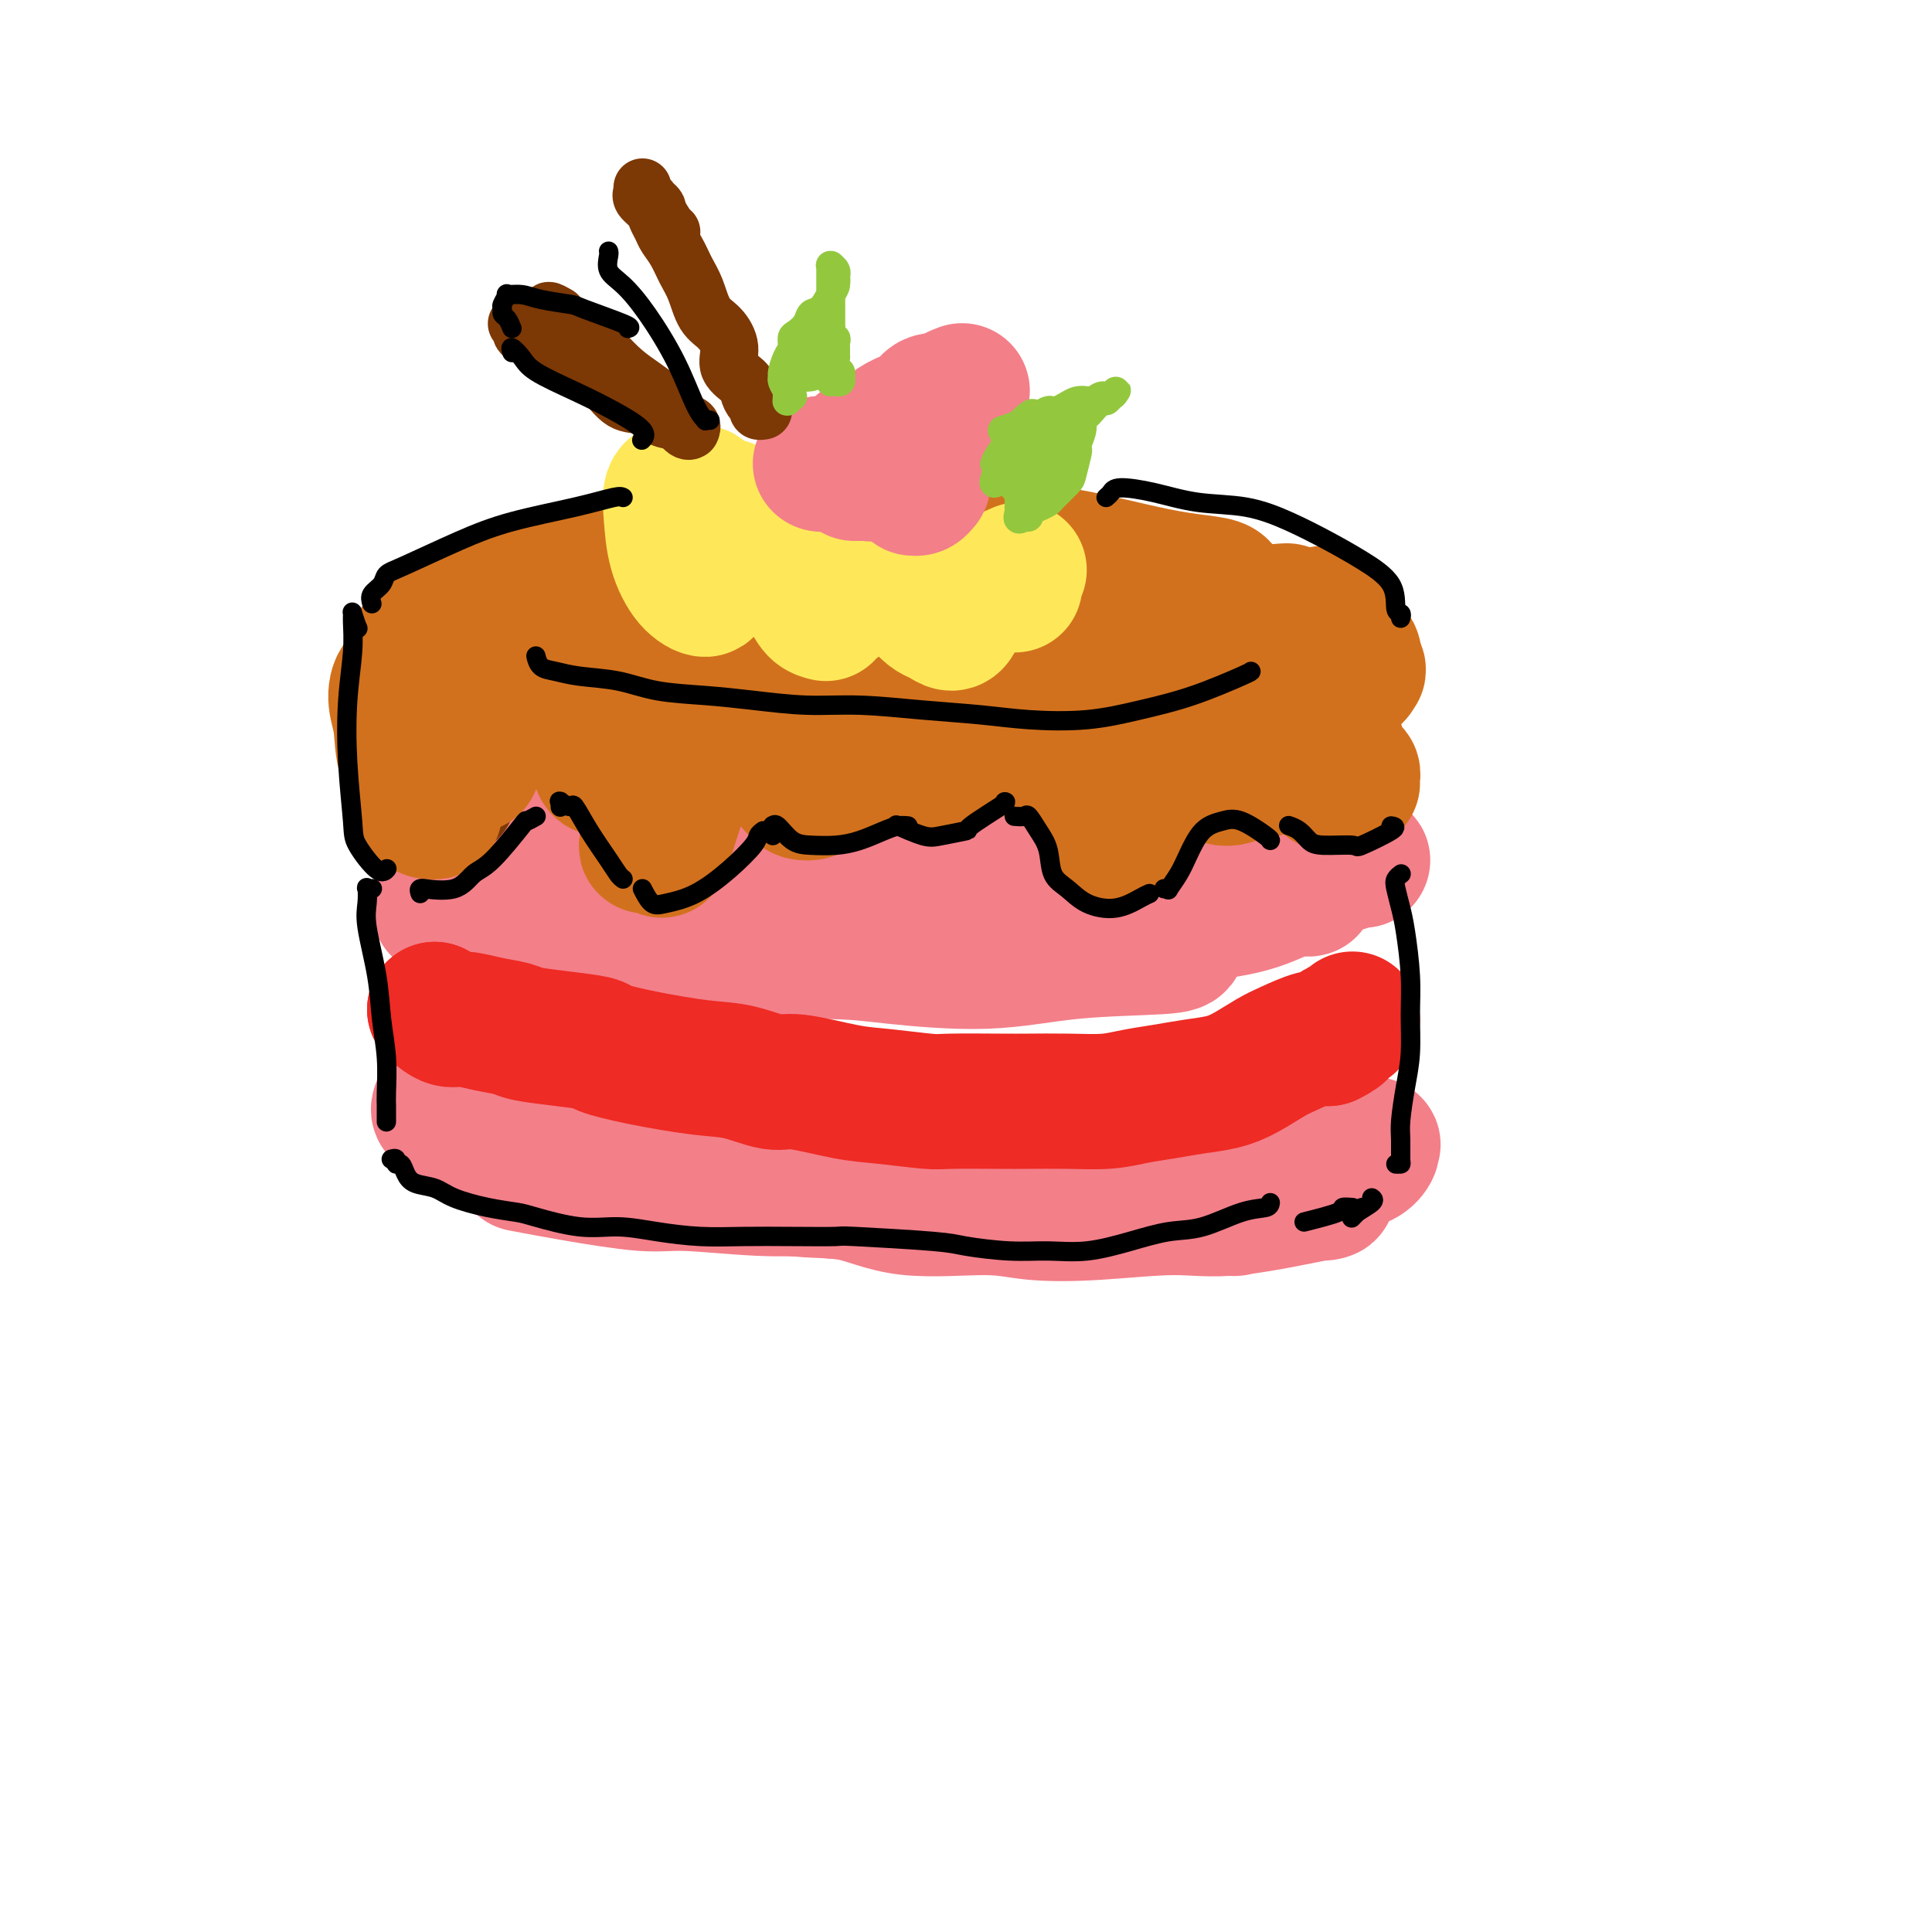 <svg viewBox='0 0 400 400' version='1.1' xmlns='http://www.w3.org/2000/svg' xmlns:xlink='http://www.w3.org/1999/xlink'><g fill='none' stroke='rgb(243,127,137)' stroke-width='28' stroke-linecap='round' stroke-linejoin='round'><path d='M111,180c0.000,0.000 0.100,0.100 0.1,0.1'/><path d='M111,180c1.120,0.207 2.240,0.415 4,1c1.760,0.585 4.160,1.548 8,3c3.840,1.452 9.119,3.394 15,5c5.881,1.606 12.363,2.875 19,4c6.637,1.125 13.428,2.106 20,3c6.572,0.894 12.923,1.702 18,2c5.077,0.298 8.879,0.085 11,0c2.121,-0.085 2.560,-0.043 3,0'/><path d='M105,169c0.403,-0.087 0.807,-0.175 1,0c0.193,0.175 0.176,0.611 1,1c0.824,0.389 2.490,0.730 4,1c1.510,0.270 2.863,0.470 5,1c2.137,0.530 5.057,1.390 8,2c2.943,0.610 5.910,0.969 9,1c3.090,0.031 6.305,-0.265 10,0c3.695,0.265 7.871,1.090 13,2c5.129,0.910 11.212,1.905 17,3c5.788,1.095 11.282,2.290 17,3c5.718,0.710 11.661,0.936 17,1c5.339,0.064 10.074,-0.035 15,0c4.926,0.035 10.042,0.205 15,0c4.958,-0.205 9.758,-0.786 13,-1c3.242,-0.214 4.926,-0.061 6,0c1.074,0.061 1.537,0.031 2,0'/><path d='M120,176c2.256,1.301 4.511,2.601 7,4c2.489,1.399 5.211,2.895 8,4c2.789,1.105 5.643,1.818 11,3c5.357,1.182 13.216,2.833 18,4c4.784,1.167 6.493,1.851 11,2c4.507,0.149 11.813,-0.238 16,0c4.187,0.238 5.257,1.101 12,1c6.743,-0.101 19.161,-1.166 26,-2c6.839,-0.834 8.101,-1.438 12,-2c3.899,-0.562 10.437,-1.081 15,-2c4.563,-0.919 7.151,-2.236 9,-3c1.849,-0.764 2.959,-0.975 4,-1c1.041,-0.025 2.012,0.136 2,0c-0.012,-0.136 -1.006,-0.568 -2,-1'/><path d='M97,189c0.166,-0.032 0.332,-0.065 0,0c-0.332,0.065 -1.161,0.227 -2,0c-0.839,-0.227 -1.689,-0.844 -2,-1c-0.311,-0.156 -0.083,0.150 0,0c0.083,-0.150 0.019,-0.754 0,-1c-0.019,-0.246 0.005,-0.134 0,0c-0.005,0.134 -0.040,0.289 0,0c0.040,-0.289 0.153,-1.021 0,-1c-0.153,0.021 -0.574,0.794 -1,1c-0.426,0.206 -0.858,-0.156 -1,0c-0.142,0.156 0.008,0.830 0,1c-0.008,0.170 -0.172,-0.163 0,0c0.172,0.163 0.681,0.822 1,1c0.319,0.178 0.450,-0.125 1,0c0.550,0.125 1.520,0.677 2,1c0.480,0.323 0.470,0.415 2,1c1.530,0.585 4.599,1.662 7,2c2.401,0.338 4.135,-0.063 7,0c2.865,0.063 6.861,0.591 10,1c3.139,0.409 5.420,0.700 9,1c3.580,0.300 8.460,0.608 12,1c3.540,0.392 5.741,0.869 11,1c5.259,0.131 13.577,-0.083 19,0c5.423,0.083 7.950,0.464 13,1c5.050,0.536 12.622,1.226 19,1c6.378,-0.226 11.563,-1.369 18,-2c6.437,-0.631 14.125,-0.752 18,-1c3.875,-0.248 3.938,-0.624 4,-1'/><path d='M91,229c-0.179,0.422 -0.359,0.845 0,1c0.359,0.155 1.255,0.044 2,0c0.745,-0.044 1.339,-0.019 2,0c0.661,0.019 1.390,0.033 3,0c1.610,-0.033 4.101,-0.114 6,0c1.899,0.114 3.207,0.422 5,1c1.793,0.578 4.072,1.427 7,2c2.928,0.573 6.506,0.871 10,2c3.494,1.129 6.904,3.089 11,4c4.096,0.911 8.878,0.772 14,2c5.122,1.228 10.585,3.821 17,5c6.415,1.179 13.784,0.942 17,1c3.216,0.058 2.281,0.409 9,0c6.719,-0.409 21.093,-1.579 30,-3c8.907,-1.421 12.346,-3.092 18,-5c5.654,-1.908 13.522,-4.052 17,-5c3.478,-0.948 2.565,-0.699 3,-1c0.435,-0.301 2.217,-1.150 4,-2'/><path d='M100,235c-0.101,-0.183 -0.203,-0.365 1,0c1.203,0.365 3.710,1.278 6,2c2.290,0.722 4.364,1.252 7,2c2.636,0.748 5.834,1.714 9,2c3.166,0.286 6.300,-0.109 10,0c3.700,0.109 7.968,0.720 11,1c3.032,0.280 4.830,0.228 8,1c3.170,0.772 7.714,2.368 12,3c4.286,0.632 8.315,0.300 12,1c3.685,0.700 7.028,2.432 12,3c4.972,0.568 11.574,-0.027 16,0c4.426,0.027 6.678,0.675 10,1c3.322,0.325 7.716,0.326 13,0c5.284,-0.326 11.457,-0.980 16,-1c4.543,-0.020 7.455,0.592 13,0c5.545,-0.592 13.724,-2.390 17,-3c3.276,-0.610 1.650,-0.031 1,0c-0.650,0.031 -0.325,-0.484 0,-1'/><path d='M108,241c3.236,0.611 6.473,1.221 11,2c4.527,0.779 10.345,1.725 14,2c3.655,0.275 5.147,-0.122 9,0c3.853,0.122 10.067,0.764 15,1c4.933,0.236 8.585,0.067 13,0c4.415,-0.067 9.594,-0.032 13,0c3.406,0.032 5.039,0.059 10,0c4.961,-0.059 13.249,-0.205 19,0c5.751,0.205 8.966,0.761 11,1c2.034,0.239 2.886,0.162 8,0c5.114,-0.162 14.490,-0.410 20,-1c5.510,-0.590 7.155,-1.524 10,-2c2.845,-0.476 6.891,-0.496 10,-1c3.109,-0.504 5.281,-1.494 7,-2c1.719,-0.506 2.987,-0.528 4,-1c1.013,-0.472 1.773,-1.394 2,-2c0.227,-0.606 -0.079,-0.897 0,-1c0.079,-0.103 0.543,-0.020 0,0c-0.543,0.020 -2.092,-0.024 -3,0c-0.908,0.024 -1.175,0.115 -1,0c0.175,-0.115 0.793,-0.437 0,0c-0.793,0.437 -2.996,1.633 -4,2c-1.004,0.367 -0.809,-0.093 -1,0c-0.191,0.093 -0.769,0.741 -1,1c-0.231,0.259 -0.116,0.130 0,0'/><path d='M261,247c-0.641,-0.053 -1.282,-0.105 -2,0c-0.718,0.105 -1.512,0.368 -2,1c-0.488,0.632 -0.670,1.632 -1,2c-0.330,0.368 -0.809,0.105 -1,0c-0.191,-0.105 -0.096,-0.053 0,0'/></g>
<g fill='none' stroke='rgb(238,43,36)' stroke-width='28' stroke-linecap='round' stroke-linejoin='round'><path d='M90,209c0.000,0.000 0.100,0.100 0.1,0.1'/><path d='M90,209c1.043,0.869 2.086,1.738 3,2c0.914,0.262 1.700,-0.085 3,0c1.300,0.085 3.113,0.600 5,1c1.887,0.400 3.849,0.684 5,1c1.151,0.316 1.491,0.665 3,1c1.509,0.335 4.187,0.657 7,1c2.813,0.343 5.761,0.706 7,1c1.239,0.294 0.769,0.518 2,1c1.231,0.482 4.165,1.224 8,2c3.835,0.776 8.572,1.588 12,2c3.428,0.412 5.546,0.425 8,1c2.454,0.575 5.245,1.713 7,2c1.755,0.287 2.473,-0.277 5,0c2.527,0.277 6.864,1.395 10,2c3.136,0.605 5.070,0.698 8,1c2.930,0.302 6.857,0.813 9,1c2.143,0.187 2.501,0.051 5,0c2.499,-0.051 7.139,-0.017 10,0c2.861,0.017 3.944,0.016 6,0c2.056,-0.016 5.087,-0.046 8,0c2.913,0.046 5.710,0.167 8,0c2.290,-0.167 4.075,-0.624 6,-1c1.925,-0.376 3.992,-0.671 6,-1c2.008,-0.329 3.956,-0.693 6,-1c2.044,-0.307 4.182,-0.559 6,-1c1.818,-0.441 3.316,-1.071 5,-2c1.684,-0.929 3.555,-2.156 5,-3c1.445,-0.844 2.466,-1.304 4,-2c1.534,-0.696 3.581,-1.627 5,-2c1.419,-0.373 2.209,-0.186 3,0'/><path d='M275,215c3.750,-1.798 2.125,-1.792 2,-2c-0.125,-0.208 1.250,-0.631 2,-1c0.750,-0.369 0.875,-0.685 1,-1'/></g>
<g fill='none' stroke='rgb(243,127,137)' stroke-width='28' stroke-linecap='round' stroke-linejoin='round'><path d='M98,154c0.000,0.000 0.100,0.100 0.1,0.1'/><path d='M98,154c-0.367,-0.444 -0.733,-0.889 0,0c0.733,0.889 2.567,3.110 4,4c1.433,0.890 2.466,0.448 4,1c1.534,0.552 3.568,2.097 6,3c2.432,0.903 5.261,1.164 8,2c2.739,0.836 5.386,2.249 8,3c2.614,0.751 5.194,0.841 9,1c3.806,0.159 8.838,0.386 13,1c4.162,0.614 7.453,1.616 11,2c3.547,0.384 7.351,0.149 11,0c3.649,-0.149 7.144,-0.213 11,0c3.856,0.213 8.073,0.705 12,1c3.927,0.295 7.563,0.395 12,1c4.437,0.605 9.674,1.716 14,2c4.326,0.284 7.742,-0.260 11,0c3.258,0.260 6.359,1.323 10,2c3.641,0.677 7.821,0.967 11,1c3.179,0.033 5.356,-0.191 8,0c2.644,0.191 5.756,0.797 8,1c2.244,0.203 3.621,0.003 5,0c1.379,-0.003 2.759,0.193 4,0c1.241,-0.193 2.343,-0.773 3,-1c0.657,-0.227 0.869,-0.099 1,0c0.131,0.099 0.180,0.171 0,0c-0.180,-0.171 -0.590,-0.586 -1,-1'/></g>
<g fill='none' stroke='rgb(124,56,5)' stroke-width='28' stroke-linecap='round' stroke-linejoin='round'><path d='M94,140c0.000,0.000 0.100,0.100 0.1,0.1'/><path d='M94,140c-0.082,-0.653 -0.164,-1.307 -1,0c-0.836,1.307 -2.427,4.573 -3,6c-0.573,1.427 -0.129,1.014 0,3c0.129,1.986 -0.057,6.372 0,9c0.057,2.628 0.355,3.498 1,4c0.645,0.502 1.635,0.635 2,1c0.365,0.365 0.104,0.961 0,1c-0.104,0.039 -0.052,-0.481 0,-1'/></g>
<g fill='none' stroke='rgb(210,113,29)' stroke-width='28' stroke-linecap='round' stroke-linejoin='round'><path d='M87,140c0.000,0.000 0.100,0.100 0.1,0.1'/><path d='M87,140c-1.549,0.073 -3.098,0.145 -4,1c-0.902,0.855 -1.156,2.492 -1,4c0.156,1.508 0.724,2.887 1,5c0.276,2.113 0.261,4.959 1,7c0.739,2.041 2.234,3.275 3,5c0.766,1.725 0.805,3.939 1,5c0.195,1.061 0.548,0.968 1,1c0.452,0.032 1.003,0.189 1,0c-0.003,-0.189 -0.561,-0.723 0,-2c0.561,-1.277 2.242,-3.296 3,-5c0.758,-1.704 0.595,-3.094 1,-5c0.405,-1.906 1.378,-4.328 2,-6c0.622,-1.672 0.892,-2.595 1,-4c0.108,-1.405 0.053,-3.290 0,-5c-0.053,-1.710 -0.105,-3.243 0,-4c0.105,-0.757 0.365,-0.739 1,-1c0.635,-0.261 1.645,-0.801 2,0c0.355,0.801 0.057,2.943 0,5c-0.057,2.057 0.128,4.029 0,6c-0.128,1.971 -0.570,3.940 -1,6c-0.430,2.060 -0.847,4.212 -1,5c-0.153,0.788 -0.041,0.212 0,0c0.041,-0.212 0.012,-0.061 0,0c-0.012,0.061 -0.006,0.030 0,0'/><path d='M102,136c0.420,-2.038 0.841,-4.077 2,-5c1.159,-0.923 3.057,-0.731 4,-1c0.943,-0.269 0.932,-1.000 2,-1c1.068,0.000 3.214,0.732 5,2c1.786,1.268 3.212,3.072 4,4c0.788,0.928 0.940,0.979 1,1c0.060,0.021 0.030,0.010 0,0'/><path d='M120,145c0.333,-0.121 0.666,-0.242 1,0c0.334,0.242 0.668,0.848 1,2c0.332,1.152 0.663,2.850 1,5c0.337,2.150 0.682,4.753 1,6c0.318,1.247 0.610,1.139 1,1c0.390,-0.139 0.878,-0.311 1,-1c0.122,-0.689 -0.121,-1.897 0,-3c0.121,-1.103 0.605,-2.102 1,-3c0.395,-0.898 0.701,-1.697 1,-3c0.299,-1.303 0.590,-3.112 1,-4c0.410,-0.888 0.938,-0.857 1,-1c0.062,-0.143 -0.344,-0.462 0,0c0.344,0.462 1.437,1.703 2,3c0.563,1.297 0.596,2.649 1,4c0.404,1.351 1.180,2.702 2,4c0.820,1.298 1.684,2.544 2,3c0.316,0.456 0.085,0.123 0,0c-0.085,-0.123 -0.024,-0.035 0,0c0.024,0.035 0.012,0.018 0,0'/><path d='M143,150c0.487,0.112 0.974,0.224 1,0c0.026,-0.224 -0.410,-0.782 0,-1c0.410,-0.218 1.665,-0.094 2,0c0.335,0.094 -0.250,0.159 0,1c0.250,0.841 1.337,2.457 2,3c0.663,0.543 0.904,0.012 1,0c0.096,-0.012 0.048,0.494 0,1'/><path d='M133,153c-0.012,-0.015 -0.024,-0.030 0,0c0.024,0.030 0.083,0.104 0,0c-0.083,-0.104 -0.310,-0.385 0,0c0.310,0.385 1.156,1.436 2,3c0.844,1.564 1.686,3.640 2,5c0.314,1.360 0.099,2.002 0,3c-0.099,0.998 -0.083,2.351 0,3c0.083,0.649 0.233,0.595 0,1c-0.233,0.405 -0.851,1.271 -1,2c-0.149,0.729 0.170,1.321 0,2c-0.170,0.679 -0.827,1.444 -1,2c-0.173,0.556 0.140,0.903 0,1c-0.140,0.097 -0.732,-0.057 -1,0c-0.268,0.057 -0.212,0.327 0,0c0.212,-0.327 0.579,-1.249 1,-2c0.421,-0.751 0.898,-1.332 1,-2c0.102,-0.668 -0.169,-1.425 0,-2c0.169,-0.575 0.777,-0.968 1,-1c0.223,-0.032 0.060,0.296 0,1c-0.060,0.704 -0.016,1.783 0,3c0.016,1.217 0.003,2.572 0,3c-0.003,0.428 0.002,-0.072 0,0c-0.002,0.072 -0.011,0.718 0,1c0.011,0.282 0.044,0.202 0,0c-0.044,-0.202 -0.163,-0.527 0,-1c0.163,-0.473 0.610,-1.096 1,-2c0.390,-0.904 0.723,-2.090 1,-3c0.277,-0.910 0.497,-1.543 1,-3c0.503,-1.457 1.289,-3.738 2,-5c0.711,-1.262 1.346,-1.503 2,-2c0.654,-0.497 1.327,-1.248 2,-2'/><path d='M146,158c2.202,-2.978 3.209,-1.922 4,-2c0.791,-0.078 1.368,-1.290 2,-2c0.632,-0.710 1.321,-0.917 2,-1c0.679,-0.083 1.348,-0.044 2,0c0.652,0.044 1.288,0.091 2,0c0.712,-0.091 1.501,-0.319 2,0c0.499,0.319 0.708,1.185 1,2c0.292,0.815 0.666,1.580 1,2c0.334,0.420 0.629,0.493 1,1c0.371,0.507 0.819,1.446 1,2c0.181,0.554 0.095,0.724 0,1c-0.095,0.276 -0.198,0.660 0,1c0.198,0.340 0.696,0.638 1,1c0.304,0.362 0.414,0.789 1,1c0.586,0.211 1.649,0.208 2,0c0.351,-0.208 -0.008,-0.620 0,-1c0.008,-0.380 0.384,-0.729 1,-1c0.616,-0.271 1.473,-0.465 2,-1c0.527,-0.535 0.725,-1.411 1,-2c0.275,-0.589 0.626,-0.890 1,-1c0.374,-0.110 0.772,-0.029 1,0c0.228,0.029 0.285,0.006 1,0c0.715,-0.006 2.086,0.005 3,0c0.914,-0.005 1.369,-0.026 2,0c0.631,0.026 1.437,0.100 2,0c0.563,-0.100 0.882,-0.373 1,-1c0.118,-0.627 0.034,-1.608 0,-2c-0.034,-0.392 -0.017,-0.196 0,0'/><path d='M173,158c0.047,0.066 0.095,0.131 0,0c-0.095,-0.131 -0.331,-0.460 0,-1c0.331,-0.540 1.229,-1.293 2,-2c0.771,-0.707 1.413,-1.369 2,-2c0.587,-0.631 1.117,-1.231 2,-2c0.883,-0.769 2.120,-1.708 3,-2c0.880,-0.292 1.404,0.062 2,0c0.596,-0.062 1.264,-0.539 2,0c0.736,0.539 1.541,2.096 2,3c0.459,0.904 0.571,1.157 1,2c0.429,0.843 1.176,2.276 2,3c0.824,0.724 1.726,0.741 2,1c0.274,0.259 -0.080,0.762 0,1c0.080,0.238 0.594,0.211 1,0c0.406,-0.211 0.703,-0.605 1,-1'/><path d='M190,152c0.213,-0.716 0.427,-1.433 1,-2c0.573,-0.567 1.506,-0.986 2,-1c0.494,-0.014 0.551,0.375 1,1c0.449,0.625 1.292,1.486 2,2c0.708,0.514 1.282,0.683 2,1c0.718,0.317 1.582,0.783 2,1c0.418,0.217 0.391,0.185 1,0c0.609,-0.185 1.855,-0.523 3,-1c1.145,-0.477 2.188,-1.095 3,-2c0.812,-0.905 1.393,-2.098 2,-3c0.607,-0.902 1.240,-1.512 2,-2c0.760,-0.488 1.646,-0.854 2,-1c0.354,-0.146 0.177,-0.073 0,0'/><path d='M210,150c0.006,0.013 0.013,0.025 0,0c-0.013,-0.025 -0.045,-0.089 0,0c0.045,0.089 0.167,0.329 0,1c-0.167,0.671 -0.622,1.772 0,2c0.622,0.228 2.320,-0.419 3,0c0.680,0.419 0.340,1.902 1,3c0.660,1.098 2.320,1.811 3,2c0.680,0.189 0.381,-0.145 1,0c0.619,0.145 2.155,0.770 3,1c0.845,0.230 1.000,0.066 1,0c-0.000,-0.066 -0.156,-0.032 0,0c0.156,0.032 0.623,0.064 1,0c0.377,-0.064 0.664,-0.224 1,0c0.336,0.224 0.720,0.832 1,1c0.280,0.168 0.457,-0.105 1,0c0.543,0.105 1.452,0.588 2,1c0.548,0.412 0.735,0.751 1,1c0.265,0.249 0.607,0.406 1,1c0.393,0.594 0.837,1.623 1,2c0.163,0.377 0.044,0.101 0,0c-0.044,-0.101 -0.013,-0.029 0,0c0.013,0.029 0.006,0.014 0,0'/><path d='M227,153c0.016,-0.065 0.032,-0.131 0,0c-0.032,0.131 -0.114,0.457 0,1c0.114,0.543 0.422,1.303 1,2c0.578,0.697 1.425,1.330 2,2c0.575,0.670 0.879,1.376 1,2c0.121,0.624 0.061,1.166 0,2c-0.061,0.834 -0.121,1.961 0,3c0.121,1.039 0.425,1.991 0,3c-0.425,1.009 -1.578,2.075 -2,3c-0.422,0.925 -0.113,1.708 0,2c0.113,0.292 0.030,0.092 0,0c-0.030,-0.092 -0.005,-0.076 0,0c0.005,0.076 -0.009,0.213 0,0c0.009,-0.213 0.040,-0.776 0,-1c-0.040,-0.224 -0.151,-0.108 0,0c0.151,0.108 0.565,0.209 1,0c0.435,-0.209 0.891,-0.729 1,-1c0.109,-0.271 -0.129,-0.295 0,-1c0.129,-0.705 0.625,-2.091 1,-3c0.375,-0.909 0.629,-1.339 1,-2c0.371,-0.661 0.859,-1.551 1,-2c0.141,-0.449 -0.066,-0.457 0,0c0.066,0.457 0.406,1.380 0,2c-0.406,0.620 -1.559,0.937 -2,2c-0.441,1.063 -0.171,2.870 0,4c0.171,1.130 0.242,1.581 0,2c-0.242,0.419 -0.796,0.805 -1,1c-0.204,0.195 -0.058,0.199 0,0c0.058,-0.199 0.029,-0.599 0,-1'/><path d='M238,158c0.355,0.205 0.710,0.411 1,0c0.290,-0.411 0.514,-1.438 1,-2c0.486,-0.562 1.232,-0.660 2,-1c0.768,-0.340 1.557,-0.922 2,-1c0.443,-0.078 0.542,0.347 1,1c0.458,0.653 1.277,1.535 2,2c0.723,0.465 1.349,0.514 2,1c0.651,0.486 1.325,1.409 2,2c0.675,0.591 1.350,0.849 2,1c0.650,0.151 1.273,0.196 2,0c0.727,-0.196 1.556,-0.633 2,-1c0.444,-0.367 0.501,-0.662 1,-1c0.499,-0.338 1.440,-0.718 2,-1c0.560,-0.282 0.738,-0.467 1,-1c0.262,-0.533 0.609,-1.413 1,-2c0.391,-0.587 0.826,-0.882 1,-1c0.174,-0.118 0.087,-0.059 0,0'/><path d='M263,159c-0.225,0.119 -0.451,0.237 0,0c0.451,-0.237 1.577,-0.831 2,-1c0.423,-0.169 0.141,0.087 1,0c0.859,-0.087 2.857,-0.515 4,-1c1.143,-0.485 1.431,-1.026 2,-1c0.569,0.026 1.420,0.620 2,1c0.580,0.380 0.888,0.547 1,1c0.112,0.453 0.029,1.193 0,2c-0.029,0.807 -0.005,1.680 0,2c0.005,0.320 -0.011,0.086 0,0c0.011,-0.086 0.048,-0.023 0,0c-0.048,0.023 -0.181,0.006 0,0c0.181,-0.006 0.675,-0.002 1,0c0.325,0.002 0.479,0.000 1,0c0.521,-0.000 1.407,0.001 2,0c0.593,-0.001 0.891,-0.004 1,0c0.109,0.004 0.029,0.016 0,0c-0.029,-0.016 -0.007,-0.061 0,0c0.007,0.061 -0.001,0.227 0,0c0.001,-0.227 0.010,-0.848 0,-1c-0.010,-0.152 -0.040,0.166 0,0c0.040,-0.166 0.150,-0.817 0,-1c-0.150,-0.183 -0.561,0.103 -1,0c-0.439,-0.103 -0.905,-0.595 -1,-1c-0.095,-0.405 0.181,-0.724 0,-1c-0.181,-0.276 -0.818,-0.508 -1,-1c-0.182,-0.492 0.092,-1.245 0,-2c-0.092,-0.755 -0.550,-1.512 -1,-2c-0.450,-0.488 -0.890,-0.708 -1,-1c-0.110,-0.292 0.112,-0.655 0,-1c-0.112,-0.345 -0.556,-0.673 -1,-1'/><path d='M274,150c-1.095,-2.082 -0.833,-1.286 -1,-1c-0.167,0.286 -0.763,0.063 -1,0c-0.237,-0.063 -0.115,0.035 0,0c0.115,-0.035 0.223,-0.202 0,0c-0.223,0.202 -0.778,0.772 -1,1c-0.222,0.228 -0.111,0.114 0,0'/><path d='M93,137c-2.417,-0.715 -4.833,-1.430 -6,-2c-1.167,-0.570 -1.084,-0.995 0,-2c1.084,-1.005 3.168,-2.591 5,-4c1.832,-1.409 3.410,-2.640 6,-4c2.590,-1.360 6.191,-2.848 10,-4c3.809,-1.152 7.827,-1.970 12,-3c4.173,-1.030 8.502,-2.274 13,-3c4.498,-0.726 9.167,-0.933 14,-1c4.833,-0.067 9.831,0.007 14,0c4.169,-0.007 7.509,-0.095 10,0c2.491,0.095 4.132,0.372 5,1c0.868,0.628 0.962,1.608 1,2c0.038,0.392 0.019,0.196 0,0'/><path d='M104,128c0.058,-0.360 0.117,-0.719 0,-1c-0.117,-0.281 -0.408,-0.483 0,-1c0.408,-0.517 1.516,-1.351 4,-2c2.484,-0.649 6.344,-1.115 10,-2c3.656,-0.885 7.107,-2.189 11,-3c3.893,-0.811 8.228,-1.129 13,-2c4.772,-0.871 9.981,-2.295 15,-3c5.019,-0.705 9.847,-0.691 15,-1c5.153,-0.309 10.630,-0.941 16,-1c5.370,-0.059 10.633,0.457 16,1c5.367,0.543 10.839,1.115 16,2c5.161,0.885 10.013,2.083 14,3c3.987,0.917 7.110,1.552 10,2c2.890,0.448 5.546,0.708 7,1c1.454,0.292 1.704,0.614 2,1c0.296,0.386 0.636,0.835 0,1c-0.636,0.165 -2.248,0.044 -3,0c-0.752,-0.044 -0.643,-0.013 -1,0c-0.357,0.013 -1.178,0.006 -2,0'/><path d='M148,126c-0.410,-0.128 -0.820,-0.256 -2,0c-1.180,0.256 -3.130,0.895 -4,1c-0.870,0.105 -0.661,-0.323 0,0c0.661,0.323 1.775,1.397 4,2c2.225,0.603 5.561,0.736 8,1c2.439,0.264 3.981,0.661 10,1c6.019,0.339 16.515,0.621 25,0c8.485,-0.621 14.960,-2.146 21,-3c6.040,-0.854 11.647,-1.038 15,-1c3.353,0.038 4.454,0.296 7,0c2.546,-0.296 6.538,-1.148 9,-2c2.462,-0.852 3.393,-1.704 4,-2c0.607,-0.296 0.891,-0.037 1,0c0.109,0.037 0.042,-0.149 -1,0c-1.042,0.149 -3.059,0.633 -6,1c-2.941,0.367 -6.806,0.619 -11,1c-4.194,0.381 -8.717,0.892 -14,1c-5.283,0.108 -11.325,-0.188 -17,0c-5.675,0.188 -10.983,0.859 -15,1c-4.017,0.141 -6.744,-0.247 -9,0c-2.256,0.247 -4.041,1.128 -5,2c-0.959,0.872 -1.091,1.733 -1,2c0.091,0.267 0.407,-0.061 2,0c1.593,0.061 4.464,0.511 8,1c3.536,0.489 7.739,1.018 13,1c5.261,-0.018 11.581,-0.582 19,-1c7.419,-0.418 15.938,-0.689 22,-1c6.062,-0.311 9.666,-0.661 13,-1c3.334,-0.339 6.398,-0.668 9,-1c2.602,-0.332 4.744,-0.666 6,-1c1.256,-0.334 1.628,-0.667 2,-1'/><path d='M261,127c10.898,-0.962 2.643,-0.366 -1,0c-3.643,0.366 -2.673,0.503 -4,1c-1.327,0.497 -4.951,1.356 -8,2c-3.049,0.644 -5.523,1.075 -8,2c-2.477,0.925 -4.956,2.346 -5,4c-0.044,1.654 2.347,3.543 5,5c2.653,1.457 5.569,2.481 8,3c2.431,0.519 4.378,0.531 7,0c2.622,-0.531 5.919,-1.606 7,-2c1.081,-0.394 -0.055,-0.106 1,-1c1.055,-0.894 4.301,-2.970 6,-4c1.699,-1.030 1.849,-1.015 2,-1'/><path d='M257,134c-0.162,-0.726 -0.324,-1.451 0,-2c0.324,-0.549 1.135,-0.920 2,-1c0.865,-0.080 1.783,0.132 3,0c1.217,-0.132 2.733,-0.608 4,-1c1.267,-0.392 2.286,-0.699 3,-1c0.714,-0.301 1.123,-0.597 2,-1c0.877,-0.403 2.221,-0.912 3,-1c0.779,-0.088 0.994,0.247 1,1c0.006,0.753 -0.199,1.925 0,3c0.199,1.075 0.800,2.053 1,3c0.200,0.947 0.000,1.863 0,3c-0.000,1.137 0.199,2.495 0,3c-0.199,0.505 -0.796,0.159 -1,0c-0.204,-0.159 -0.015,-0.129 0,0c0.015,0.129 -0.143,0.357 0,0c0.143,-0.357 0.586,-1.300 1,-2c0.414,-0.700 0.799,-1.157 1,-2c0.201,-0.843 0.219,-2.072 0,-3c-0.219,-0.928 -0.675,-1.555 -1,-2c-0.325,-0.445 -0.518,-0.708 -1,-1c-0.482,-0.292 -1.251,-0.612 -2,-1c-0.749,-0.388 -1.477,-0.842 -2,-1c-0.523,-0.158 -0.842,-0.020 -1,0c-0.158,0.020 -0.157,-0.080 0,0c0.157,0.080 0.470,0.339 1,1c0.530,0.661 1.277,1.724 2,2c0.723,0.276 1.420,-0.235 2,0c0.580,0.235 1.041,1.217 2,2c0.959,0.783 2.417,1.367 3,2c0.583,0.633 0.292,1.317 0,2'/><path d='M280,137c1.637,1.780 1.231,1.731 1,2c-0.231,0.269 -0.286,0.857 -1,1c-0.714,0.143 -2.088,-0.157 -3,0c-0.912,0.157 -1.361,0.773 -2,1c-0.639,0.227 -1.468,0.065 -2,0c-0.532,-0.065 -0.766,-0.032 -1,0'/><path d='M280,138c0.143,0.310 0.286,0.619 0,1c-0.286,0.381 -1.000,0.833 -1,1c0.000,0.167 0.714,0.048 1,0c0.286,-0.048 0.143,-0.024 0,0'/></g>
<g fill='none' stroke='rgb(254,232,89)' stroke-width='28' stroke-linecap='round' stroke-linejoin='round'><path d='M141,101c0.000,0.000 0.100,0.100 0.1,0.1'/><path d='M141,101c-0.833,0.025 -1.666,0.050 -2,1c-0.334,0.950 -0.171,2.826 0,5c0.171,2.174 0.348,4.648 1,7c0.652,2.352 1.779,4.583 3,6c1.221,1.417 2.536,2.021 3,2c0.464,-0.021 0.075,-0.668 1,-2c0.925,-1.332 3.162,-3.349 4,-5c0.838,-1.651 0.275,-2.935 0,-4c-0.275,-1.065 -0.264,-1.911 0,-3c0.264,-1.089 0.779,-2.422 0,-3c-0.779,-0.578 -2.852,-0.401 -4,-1c-1.148,-0.599 -1.369,-1.975 -2,-2c-0.631,-0.025 -1.670,1.301 -2,2c-0.330,0.699 0.049,0.771 0,1c-0.049,0.229 -0.524,0.614 -1,1'/><path d='M171,123c0.115,-0.355 0.230,-0.710 0,-1c-0.230,-0.290 -0.805,-0.515 -1,-1c-0.195,-0.485 -0.010,-1.230 0,-1c0.010,0.230 -0.155,1.436 0,2c0.155,0.564 0.630,0.485 1,1c0.370,0.515 0.634,1.624 1,2c0.366,0.376 0.832,0.021 1,0c0.168,-0.021 0.036,0.293 0,0c-0.036,-0.293 0.025,-1.194 -1,-2c-1.025,-0.806 -3.134,-1.516 -4,-2c-0.866,-0.484 -0.489,-0.743 -1,-1c-0.511,-0.257 -1.910,-0.512 -2,0c-0.090,0.512 1.130,1.792 2,3c0.870,1.208 1.392,2.345 2,3c0.608,0.655 1.304,0.827 2,1'/><path d='M191,124c0.109,-0.435 0.217,-0.870 0,-1c-0.217,-0.130 -0.760,0.045 -1,0c-0.240,-0.045 -0.177,-0.309 0,0c0.177,0.309 0.467,1.190 1,2c0.533,0.810 1.308,1.549 2,2c0.692,0.451 1.302,0.613 2,1c0.698,0.387 1.483,1.000 2,1c0.517,0.000 0.765,-0.612 1,-1c0.235,-0.388 0.455,-0.551 0,-1c-0.455,-0.449 -1.586,-1.182 -2,-2c-0.414,-0.818 -0.111,-1.720 0,-2c0.111,-0.280 0.032,0.063 0,0c-0.032,-0.063 -0.016,-0.531 0,-1'/><path d='M211,118c-0.815,0.339 -1.631,0.679 -2,1c-0.369,0.321 -0.292,0.625 0,1c0.292,0.375 0.798,0.821 1,1c0.202,0.179 0.101,0.089 0,0'/></g>
<g fill='none' stroke='rgb(243,127,137)' stroke-width='28' stroke-linecap='round' stroke-linejoin='round'><path d='M170,96c0.000,0.000 0.100,0.100 0.1,0.1'/><path d='M170,96c-0.122,-0.000 -0.245,-0.000 0,0c0.245,0.000 0.857,0.000 1,0c0.143,-0.000 -0.184,-0.001 0,0c0.184,0.001 0.879,0.004 1,0c0.121,-0.004 -0.334,-0.016 0,0c0.334,0.016 1.455,0.061 2,0c0.545,-0.061 0.513,-0.226 1,0c0.487,0.226 1.493,0.845 2,1c0.507,0.155 0.514,-0.155 1,0c0.486,0.155 1.451,0.774 2,1c0.549,0.226 0.684,0.061 1,0c0.316,-0.061 0.815,-0.016 1,0c0.185,0.016 0.057,0.004 0,0c-0.057,-0.004 -0.043,-0.001 0,0c0.043,0.001 0.116,0.000 0,0c-0.116,-0.000 -0.423,-0.000 -1,0c-0.577,0.000 -1.426,0.000 -2,0c-0.574,-0.000 -0.872,-0.000 -1,0c-0.128,0.000 -0.087,0.000 0,0c0.087,-0.000 0.219,0.000 0,0c-0.219,-0.000 -0.788,-0.000 -1,0c-0.212,0.000 -0.065,0.000 0,0c0.065,-0.000 0.049,-0.000 0,0c-0.049,0.000 -0.129,0.001 0,0c0.129,-0.001 0.469,-0.004 1,0c0.531,0.004 1.253,0.015 2,0c0.747,-0.015 1.520,-0.056 2,0c0.480,0.056 0.668,0.207 1,0c0.332,-0.207 0.809,-0.774 1,-1c0.191,-0.226 0.095,-0.113 0,0'/><path d='M184,97c2.008,-0.073 0.027,-0.756 -1,-1c-1.027,-0.244 -1.102,-0.050 -1,0c0.102,0.050 0.381,-0.046 0,0c-0.381,0.046 -1.421,0.233 -2,0c-0.579,-0.233 -0.695,-0.888 -1,-1c-0.305,-0.112 -0.798,0.318 -1,0c-0.202,-0.318 -0.113,-1.384 0,-2c0.113,-0.616 0.251,-0.783 1,-1c0.749,-0.217 2.111,-0.482 3,-1c0.889,-0.518 1.307,-1.287 2,-2c0.693,-0.713 1.662,-1.371 3,-2c1.338,-0.629 3.046,-1.230 4,-2c0.954,-0.770 1.156,-1.709 2,-2c0.844,-0.291 2.331,0.066 3,0c0.669,-0.066 0.521,-0.554 1,-1c0.479,-0.446 1.586,-0.848 2,-1c0.414,-0.152 0.136,-0.052 0,0c-0.136,0.052 -0.131,0.056 0,0c0.131,-0.056 0.387,-0.171 0,0c-0.387,0.171 -1.417,0.627 -2,1c-0.583,0.373 -0.719,0.661 -1,1c-0.281,0.339 -0.706,0.728 -1,1c-0.294,0.272 -0.458,0.426 -1,1c-0.542,0.574 -1.463,1.569 -2,2c-0.537,0.431 -0.690,0.298 -1,1c-0.310,0.702 -0.777,2.240 -1,3c-0.223,0.760 -0.204,0.742 0,1c0.204,0.258 0.591,0.791 1,1c0.409,0.209 0.841,0.095 1,0c0.159,-0.095 0.045,-0.170 0,0c-0.045,0.170 -0.023,0.585 0,1'/><path d='M192,94c0.061,1.258 0.212,0.901 0,1c-0.212,0.099 -0.788,0.652 -1,1c-0.212,0.348 -0.059,0.489 0,1c0.059,0.511 0.026,1.390 0,2c-0.026,0.610 -0.044,0.949 0,1c0.044,0.051 0.152,-0.185 0,0c-0.152,0.185 -0.563,0.793 -1,1c-0.437,0.207 -0.901,0.014 -1,0c-0.099,-0.014 0.166,0.150 0,0c-0.166,-0.150 -0.762,-0.614 -1,-1c-0.238,-0.386 -0.119,-0.693 0,-1'/></g>
<g fill='none' stroke='rgb(124,56,5)' stroke-width='12' stroke-linecap='round' stroke-linejoin='round'><path d='M111,70c0.000,0.000 0.100,0.100 0.1,0.1'/><path d='M111,70c-1.305,-0.197 -2.610,-0.393 -3,-1c-0.390,-0.607 0.134,-1.624 0,-2c-0.134,-0.376 -0.927,-0.110 -1,0c-0.073,0.110 0.574,0.063 1,0c0.426,-0.063 0.630,-0.141 1,0c0.370,0.141 0.906,0.500 2,1c1.094,0.500 2.746,1.140 4,2c1.254,0.860 2.110,1.942 3,3c0.890,1.058 1.812,2.094 3,3c1.188,0.906 2.641,1.683 4,3c1.359,1.317 2.625,3.174 4,4c1.375,0.826 2.858,0.621 4,1c1.142,0.379 1.942,1.341 3,2c1.058,0.659 2.375,1.014 3,1c0.625,-0.014 0.560,-0.396 1,0c0.440,0.396 1.385,1.571 2,2c0.615,0.429 0.898,0.112 1,0c0.102,-0.112 0.021,-0.018 0,0c-0.021,0.018 0.016,-0.040 0,0c-0.016,0.040 -0.086,0.177 0,0c0.086,-0.177 0.326,-0.670 0,-1c-0.326,-0.330 -1.220,-0.499 -2,-1c-0.780,-0.501 -1.447,-1.334 -2,-2c-0.553,-0.666 -0.990,-1.166 -2,-2c-1.010,-0.834 -2.591,-2.001 -4,-3c-1.409,-0.999 -2.645,-1.828 -4,-3c-1.355,-1.172 -2.827,-2.685 -4,-4c-1.173,-1.315 -2.047,-2.431 -3,-3c-0.953,-0.569 -1.987,-0.591 -3,-1c-1.013,-0.409 -2.007,-1.204 -3,-2'/><path d='M116,67c-4.249,-3.856 -1.870,-2.497 -1,-2c0.870,0.497 0.233,0.133 0,0c-0.233,-0.133 -0.062,-0.036 0,0c0.062,0.036 0.017,0.010 0,0c-0.017,-0.010 -0.004,-0.003 0,0c0.004,0.003 0.001,0.001 0,0c-0.001,-0.001 -0.000,-0.000 0,0c0.000,0.000 0.000,0.000 0,0c-0.000,-0.000 -0.000,-0.000 0,0c0.000,0.000 0.000,0.000 0,0c-0.000,-0.000 -0.000,-0.000 0,0c0.000,0.000 0.000,0.000 0,0c-0.000,-0.000 -0.000,-0.000 0,0c0.000,0.000 0.000,0.000 0,0'/><path d='M158,85c-0.417,0.079 -0.833,0.159 -1,0c-0.167,-0.159 -0.084,-0.556 0,-1c0.084,-0.444 0.168,-0.936 0,-1c-0.168,-0.064 -0.590,0.301 -1,0c-0.410,-0.301 -0.808,-1.267 -1,-2c-0.192,-0.733 -0.177,-1.233 -1,-2c-0.823,-0.767 -2.486,-1.801 -3,-3c-0.514,-1.199 0.119,-2.564 0,-4c-0.119,-1.436 -0.990,-2.943 -2,-4c-1.010,-1.057 -2.158,-1.662 -3,-3c-0.842,-1.338 -1.377,-3.408 -2,-5c-0.623,-1.592 -1.333,-2.706 -2,-4c-0.667,-1.294 -1.291,-2.769 -2,-4c-0.709,-1.231 -1.504,-2.217 -2,-3c-0.496,-0.783 -0.693,-1.363 -1,-2c-0.307,-0.637 -0.723,-1.333 -1,-2c-0.277,-0.667 -0.414,-1.307 -1,-2c-0.586,-0.693 -1.621,-1.440 -2,-2c-0.379,-0.560 -0.101,-0.935 0,-1c0.101,-0.065 0.027,0.179 0,0c-0.027,-0.179 -0.007,-0.782 0,-1c0.007,-0.218 0.001,-0.051 0,0c-0.001,0.051 0.003,-0.015 0,0c-0.003,0.015 -0.012,0.112 0,0c0.012,-0.112 0.045,-0.433 0,0c-0.045,0.433 -0.170,1.622 0,2c0.170,0.378 0.633,-0.053 1,0c0.367,0.053 0.637,0.591 1,1c0.363,0.409 0.818,0.688 1,1c0.182,0.312 0.091,0.656 0,1'/><path d='M136,44c0.867,1.089 1.533,2.311 2,3c0.467,0.689 0.733,0.844 1,1'/></g>
<g fill='none' stroke='rgb(147,200,62)' stroke-width='6' stroke-linecap='round' stroke-linejoin='round'><path d='M164,82c0.000,0.000 0.100,0.100 0.1,0.1'/><path d='M164,82c-0.422,0.430 -0.844,0.859 -1,1c-0.156,0.141 -0.046,-0.007 0,0c0.046,0.007 0.026,0.170 0,0c-0.026,-0.170 -0.060,-0.674 0,-1c0.060,-0.326 0.215,-0.475 0,-1c-0.215,-0.525 -0.800,-1.424 -1,-2c-0.200,-0.576 -0.016,-0.827 0,-1c0.016,-0.173 -0.137,-0.269 0,-1c0.137,-0.731 0.566,-2.096 1,-3c0.434,-0.904 0.875,-1.346 1,-2c0.125,-0.654 -0.066,-1.521 0,-2c0.066,-0.479 0.388,-0.569 1,-1c0.612,-0.431 1.513,-1.203 2,-2c0.487,-0.797 0.561,-1.619 1,-2c0.439,-0.381 1.242,-0.322 2,-1c0.758,-0.678 1.472,-2.093 2,-3c0.528,-0.907 0.870,-1.304 1,-2c0.130,-0.696 0.049,-1.689 0,-2c-0.049,-0.311 -0.066,0.059 0,0c0.066,-0.059 0.214,-0.549 0,-1c-0.214,-0.451 -0.789,-0.864 -1,-1c-0.211,-0.136 -0.056,0.004 0,0c0.056,-0.004 0.015,-0.154 0,0c-0.015,0.154 -0.004,0.611 0,1c0.004,0.389 0.001,0.708 0,1c-0.001,0.292 -0.000,0.556 0,1c0.000,0.444 0.000,1.067 0,2c-0.000,0.933 -0.000,2.174 0,3c0.000,0.826 0.000,1.236 0,2c-0.000,0.764 -0.000,1.882 0,3'/><path d='M172,68c0.072,2.110 0.751,1.886 1,2c0.249,0.114 0.067,0.567 0,1c-0.067,0.433 -0.018,0.847 0,1c0.018,0.153 0.005,0.044 0,0c-0.005,-0.044 -0.001,-0.021 0,0c0.001,0.021 0.001,0.042 0,0c-0.001,-0.042 -0.001,-0.148 0,0c0.001,0.148 0.004,0.550 0,1c-0.004,0.450 -0.015,0.947 0,1c0.015,0.053 0.057,-0.339 0,0c-0.057,0.339 -0.212,1.410 0,2c0.212,0.590 0.790,0.698 1,1c0.210,0.302 0.052,0.799 0,1c-0.052,0.201 0.001,0.106 0,0c-0.001,-0.106 -0.057,-0.225 0,0c0.057,0.225 0.225,0.793 0,1c-0.225,0.207 -0.845,0.053 -1,0c-0.155,-0.053 0.154,-0.006 0,0c-0.154,0.006 -0.772,-0.029 -1,0c-0.228,0.029 -0.065,0.123 0,0c0.065,-0.123 0.033,-0.462 0,-1c-0.033,-0.538 -0.065,-1.276 0,-2c0.065,-0.724 0.228,-1.434 0,-2c-0.228,-0.566 -0.845,-0.989 -1,-1c-0.155,-0.011 0.154,0.388 0,1c-0.154,0.612 -0.770,1.436 -1,2c-0.230,0.564 -0.076,0.869 0,1c0.076,0.131 0.072,0.087 0,0c-0.072,-0.087 -0.212,-0.216 0,-1c0.212,-0.784 0.775,-2.224 1,-3c0.225,-0.776 0.113,-0.888 0,-1'/><path d='M171,72c0.029,-1.461 0.600,-1.615 0,-1c-0.600,0.615 -2.371,1.998 -3,3c-0.629,1.002 -0.115,1.624 0,2c0.115,0.376 -0.169,0.506 0,0c0.169,-0.506 0.792,-1.646 1,-2c0.208,-0.354 0.000,0.080 0,0c-0.000,-0.080 0.206,-0.673 0,-1c-0.206,-0.327 -0.825,-0.389 -1,0c-0.175,0.389 0.094,1.229 0,2c-0.094,0.771 -0.551,1.474 -1,2c-0.449,0.526 -0.891,0.877 -1,1c-0.109,0.123 0.115,0.019 0,0c-0.115,-0.019 -0.571,0.048 -1,0c-0.429,-0.048 -0.833,-0.209 -1,0c-0.167,0.209 -0.098,0.789 0,1c0.098,0.211 0.226,0.054 0,0c-0.226,-0.054 -0.807,-0.004 -1,0c-0.193,0.004 -0.000,-0.037 0,0c0.000,0.037 -0.193,0.153 0,0c0.193,-0.153 0.771,-0.573 1,-1c0.229,-0.427 0.108,-0.861 0,-1c-0.108,-0.139 -0.202,0.015 0,0c0.202,-0.015 0.702,-0.200 1,0c0.298,0.200 0.395,0.786 1,1c0.605,0.214 1.719,0.057 2,0c0.281,-0.057 -0.270,-0.015 0,-1c0.270,-0.985 1.363,-2.996 2,-4c0.637,-1.004 0.819,-1.002 1,-1'/><path d='M208,90c-0.038,0.128 -0.076,0.255 0,0c0.076,-0.255 0.267,-0.893 0,-1c-0.267,-0.107 -0.991,0.317 0,0c0.991,-0.317 3.697,-1.376 5,-2c1.303,-0.624 1.202,-0.812 2,-1c0.798,-0.188 2.493,-0.375 4,-1c1.507,-0.625 2.824,-1.688 4,-2c1.176,-0.312 2.211,0.126 3,0c0.789,-0.126 1.333,-0.816 2,-1c0.667,-0.184 1.458,0.137 2,0c0.542,-0.137 0.837,-0.732 1,-1c0.163,-0.268 0.195,-0.209 0,0c-0.195,0.209 -0.615,0.567 -1,1c-0.385,0.433 -0.734,0.942 -1,1c-0.266,0.058 -0.448,-0.333 -1,0c-0.552,0.333 -1.472,1.392 -2,2c-0.528,0.608 -0.664,0.765 -1,1c-0.336,0.235 -0.874,0.546 -1,1c-0.126,0.454 0.159,1.050 0,2c-0.159,0.950 -0.761,2.256 -1,3c-0.239,0.744 -0.113,0.928 0,1c0.113,0.072 0.214,0.033 0,1c-0.214,0.967 -0.742,2.942 -1,4c-0.258,1.058 -0.245,1.200 -1,2c-0.755,0.800 -2.279,2.256 -3,3c-0.721,0.744 -0.641,0.774 -1,1c-0.359,0.226 -1.158,0.648 -2,1c-0.842,0.352 -1.727,0.633 -2,1c-0.273,0.367 0.065,0.819 0,1c-0.065,0.181 -0.532,0.090 -1,0'/><path d='M212,107c-1.774,1.233 -1.207,-0.185 -1,-1c0.207,-0.815 0.056,-1.026 0,-1c-0.056,0.026 -0.015,0.290 0,0c0.015,-0.290 0.005,-1.135 0,-2c-0.005,-0.865 -0.005,-1.749 0,-2c0.005,-0.251 0.015,0.133 0,0c-0.015,-0.133 -0.057,-0.782 0,-1c0.057,-0.218 0.212,-0.006 0,0c-0.212,0.006 -0.790,-0.194 -1,0c-0.210,0.194 -0.053,0.782 0,1c0.053,0.218 0.001,0.066 0,0c-0.001,-0.066 0.050,-0.045 0,-1c-0.050,-0.955 -0.202,-2.887 0,-4c0.202,-1.113 0.758,-1.407 1,-2c0.242,-0.593 0.169,-1.486 0,-2c-0.169,-0.514 -0.435,-0.648 -1,0c-0.565,0.648 -1.429,2.079 -2,3c-0.571,0.921 -0.850,1.333 -1,2c-0.150,0.667 -0.170,1.589 0,2c0.170,0.411 0.529,0.313 1,0c0.471,-0.313 1.054,-0.839 2,-2c0.946,-1.161 2.254,-2.957 3,-4c0.746,-1.043 0.929,-1.332 1,-2c0.071,-0.668 0.030,-1.714 0,-2c-0.030,-0.286 -0.048,0.187 -1,1c-0.952,0.813 -2.838,1.964 -4,3c-1.162,1.036 -1.599,1.957 -2,3c-0.401,1.043 -0.767,2.207 -1,3c-0.233,0.793 -0.332,1.213 0,1c0.332,-0.213 1.095,-1.061 2,-2c0.905,-0.939 1.953,-1.970 3,-3'/><path d='M211,95c1.167,-1.134 1.586,-1.968 2,-3c0.414,-1.032 0.825,-2.260 1,-3c0.175,-0.740 0.114,-0.990 0,-1c-0.114,-0.010 -0.282,0.221 -1,1c-0.718,0.779 -1.987,2.105 -3,3c-1.013,0.895 -1.769,1.359 -2,2c-0.231,0.641 0.064,1.458 0,2c-0.064,0.542 -0.488,0.809 0,0c0.488,-0.809 1.887,-2.695 3,-4c1.113,-1.305 1.940,-2.029 3,-3c1.060,-0.971 2.354,-2.189 3,-3c0.646,-0.811 0.642,-1.215 0,-1c-0.642,0.215 -1.924,1.049 -3,2c-1.076,0.951 -1.946,2.019 -3,3c-1.054,0.981 -2.292,1.876 -3,3c-0.708,1.124 -0.887,2.479 -1,3c-0.113,0.521 -0.159,0.210 0,0c0.159,-0.210 0.524,-0.317 1,-1c0.476,-0.683 1.063,-1.942 2,-3c0.937,-1.058 2.226,-1.915 3,-3c0.774,-1.085 1.034,-2.397 1,-3c-0.034,-0.603 -0.363,-0.497 -1,0c-0.637,0.497 -1.583,1.387 -2,2c-0.417,0.613 -0.306,0.951 -1,2c-0.694,1.049 -2.193,2.810 -3,4c-0.807,1.190 -0.921,1.808 -1,2c-0.079,0.192 -0.124,-0.041 0,0c0.124,0.041 0.418,0.357 1,0c0.582,-0.357 1.452,-1.388 2,-2c0.548,-0.612 0.774,-0.806 1,-1'/><path d='M213,102c-0.940,1.223 -1.880,2.447 -2,3c-0.120,0.553 0.581,0.436 1,0c0.419,-0.436 0.555,-1.190 1,-2c0.445,-0.810 1.199,-1.675 2,-3c0.801,-1.325 1.651,-3.110 2,-4c0.349,-0.890 0.199,-0.886 0,-1c-0.199,-0.114 -0.445,-0.344 -1,0c-0.555,0.344 -1.419,1.264 -2,2c-0.581,0.736 -0.880,1.287 -1,2c-0.120,0.713 -0.060,1.586 0,2c0.060,0.414 0.122,0.368 0,0c-0.122,-0.368 -0.428,-1.059 0,-2c0.428,-0.941 1.589,-2.131 2,-3c0.411,-0.869 0.071,-1.416 0,-2c-0.071,-0.584 0.126,-1.204 0,-1c-0.126,0.204 -0.573,1.231 -1,2c-0.427,0.769 -0.832,1.279 -1,2c-0.168,0.721 -0.098,1.651 0,2c0.098,0.349 0.226,0.115 0,0c-0.226,-0.115 -0.805,-0.110 0,-1c0.805,-0.890 2.993,-2.673 4,-4c1.007,-1.327 0.831,-2.196 1,-3c0.169,-0.804 0.683,-1.543 1,-2c0.317,-0.457 0.437,-0.633 0,0c-0.437,0.633 -1.432,2.076 -2,3c-0.568,0.924 -0.710,1.328 -1,2c-0.290,0.672 -0.727,1.613 -1,2c-0.273,0.387 -0.381,0.220 0,0c0.381,-0.220 1.252,-0.491 2,-1c0.748,-0.509 1.374,-1.254 2,-2'/><path d='M219,93c1.379,-1.015 1.825,-1.552 2,-2c0.175,-0.448 0.078,-0.806 0,-1c-0.078,-0.194 -0.137,-0.224 -1,0c-0.863,0.224 -2.529,0.702 -3,1c-0.471,0.298 0.255,0.417 0,1c-0.255,0.583 -1.491,1.632 -2,2c-0.509,0.368 -0.291,0.056 0,0c0.291,-0.056 0.656,0.144 1,0c0.344,-0.144 0.666,-0.631 1,-1c0.334,-0.369 0.681,-0.621 1,-1c0.319,-0.379 0.611,-0.885 1,-1c0.389,-0.115 0.874,0.161 1,0c0.126,-0.161 -0.107,-0.760 0,-1c0.107,-0.240 0.553,-0.120 1,0'/></g>
<g fill='none' stroke='rgb(0,0,0)' stroke-width='4' stroke-linecap='round' stroke-linejoin='round'><path d='M74,130c0.000,0.000 0.100,0.100 0.1,0.1'/><path d='M74,130c-0.425,-1.240 -0.849,-2.480 -1,-3c-0.151,-0.520 -0.027,-0.319 0,0c0.027,0.319 -0.042,0.757 0,2c0.042,1.243 0.193,3.292 0,6c-0.193,2.708 -0.732,6.075 -1,10c-0.268,3.925 -0.264,8.407 0,13c0.264,4.593 0.789,9.297 1,12c0.211,2.703 0.108,3.405 1,5c0.892,1.595 2.779,4.083 4,5c1.221,0.917 1.778,0.262 2,0c0.222,-0.262 0.111,-0.131 0,0'/><path d='M87,185c-0.155,-0.428 -0.309,-0.857 0,-1c0.309,-0.143 1.083,-0.001 1,0c-0.083,0.001 -1.023,-0.141 0,0c1.023,0.141 4.010,0.564 6,0c1.990,-0.564 2.984,-2.115 4,-3c1.016,-0.885 2.056,-1.103 4,-3c1.944,-1.897 4.793,-5.472 6,-7c1.207,-1.528 0.774,-1.008 1,-1c0.226,0.008 1.113,-0.496 2,-1'/><path d='M116,167c-0.001,-0.031 -0.002,-0.062 0,0c0.002,0.062 0.008,0.218 0,0c-0.008,-0.218 -0.029,-0.808 0,-1c0.029,-0.192 0.106,0.015 0,0c-0.106,-0.015 -0.397,-0.251 0,0c0.397,0.251 1.482,0.988 2,1c0.518,0.012 0.467,-0.701 1,0c0.533,0.701 1.648,2.817 3,5c1.352,2.183 2.941,4.434 4,6c1.059,1.566 1.588,2.447 2,3c0.412,0.553 0.706,0.776 1,1'/><path d='M133,184c0.641,1.238 1.282,2.476 2,3c0.718,0.524 1.512,0.334 3,0c1.488,-0.334 3.669,-0.810 6,-2c2.331,-1.190 4.810,-3.092 7,-5c2.190,-1.908 4.090,-3.821 5,-5c0.910,-1.179 0.832,-1.622 1,-2c0.168,-0.378 0.584,-0.689 1,-1'/><path d='M160,173c0.012,-0.868 0.025,-1.735 0,-2c-0.025,-0.265 -0.086,0.073 0,0c0.086,-0.073 0.321,-0.558 1,0c0.679,0.558 1.802,2.157 3,3c1.198,0.843 2.470,0.930 4,1c1.530,0.070 3.316,0.124 5,0c1.684,-0.124 3.266,-0.425 5,-1c1.734,-0.575 3.621,-1.424 5,-2c1.379,-0.576 2.251,-0.879 3,-1c0.749,-0.121 1.374,-0.061 2,0'/><path d='M186,171c0.130,0.059 0.261,0.117 0,0c-0.261,-0.117 -0.913,-0.410 0,0c0.913,0.410 3.390,1.521 5,2c1.610,0.479 2.351,0.324 4,0c1.649,-0.324 4.205,-0.819 5,-1c0.795,-0.181 -0.171,-0.049 1,-1c1.171,-0.951 4.477,-2.986 6,-4c1.523,-1.014 1.261,-1.007 1,-1'/><path d='M210,169c0.777,0.068 1.555,0.136 2,0c0.445,-0.136 0.559,-0.476 1,0c0.441,0.476 1.211,1.770 2,3c0.789,1.230 1.599,2.398 2,4c0.401,1.602 0.394,3.638 1,5c0.606,1.362 1.825,2.050 3,3c1.175,0.950 2.305,2.162 4,3c1.695,0.838 3.956,1.303 6,1c2.044,-0.303 3.870,-1.372 5,-2c1.130,-0.628 1.565,-0.814 2,-1'/><path d='M241,184c0.472,-0.068 0.943,-0.137 1,0c0.057,0.137 -0.302,0.478 0,0c0.302,-0.478 1.264,-1.777 2,-3c0.736,-1.223 1.244,-2.370 2,-4c0.756,-1.630 1.758,-3.743 3,-5c1.242,-1.257 2.725,-1.656 4,-2c1.275,-0.344 2.343,-0.631 4,0c1.657,0.631 3.902,2.180 5,3c1.098,0.820 1.049,0.910 1,1'/><path d='M267,171c-0.177,-0.061 -0.355,-0.122 0,0c0.355,0.122 1.242,0.428 2,1c0.758,0.572 1.388,1.411 2,2c0.612,0.589 1.205,0.929 3,1c1.795,0.071 4.790,-0.125 6,0c1.210,0.125 0.633,0.572 2,0c1.367,-0.572 4.676,-2.163 6,-3c1.324,-0.837 0.662,-0.918 0,-1'/><path d='M111,136c0.013,0.054 0.026,0.109 0,0c-0.026,-0.109 -0.092,-0.381 0,0c0.092,0.381 0.340,1.415 1,2c0.660,0.585 1.730,0.720 3,1c1.270,0.280 2.740,0.705 5,1c2.260,0.295 5.311,0.461 8,1c2.689,0.539 5.017,1.450 8,2c2.983,0.550 6.620,0.739 10,1c3.380,0.261 6.501,0.595 10,1c3.499,0.405 7.375,0.883 11,1c3.625,0.117 7.000,-0.125 11,0c4.000,0.125 8.624,0.616 13,1c4.376,0.384 8.503,0.659 12,1c3.497,0.341 6.363,0.746 10,1c3.637,0.254 8.047,0.355 12,0c3.953,-0.355 7.451,-1.167 11,-2c3.549,-0.833 7.148,-1.686 11,-3c3.852,-1.314 7.958,-3.090 10,-4c2.042,-0.910 2.021,-0.955 2,-1'/><path d='M77,125c-0.209,-0.672 -0.419,-1.344 0,-2c0.419,-0.656 1.466,-1.295 2,-2c0.534,-0.705 0.555,-1.477 1,-2c0.445,-0.523 1.313,-0.799 4,-2c2.687,-1.201 7.192,-3.327 11,-5c3.808,-1.673 6.918,-2.892 11,-4c4.082,-1.108 9.138,-2.106 13,-3c3.862,-0.894 6.532,-1.684 8,-2c1.468,-0.316 1.734,-0.158 2,0'/><path d='M229,103c0.353,-0.294 0.706,-0.589 1,-1c0.294,-0.411 0.529,-0.939 2,-1c1.471,-0.061 4.177,0.346 7,1c2.823,0.654 5.764,1.556 9,2c3.236,0.444 6.766,0.431 10,1c3.234,0.569 6.172,1.722 9,3c2.828,1.278 5.546,2.681 8,4c2.454,1.319 4.644,2.552 7,4c2.356,1.448 4.879,3.110 6,5c1.121,1.890 0.840,4.009 1,5c0.160,0.991 0.760,0.855 1,1c0.240,0.145 0.120,0.573 0,1'/><path d='M77,184c0.001,-0.000 0.001,-0.000 0,0c-0.001,0.000 -0.004,0.001 0,0c0.004,-0.001 0.015,-0.002 0,0c-0.015,0.002 -0.056,0.009 0,0c0.056,-0.009 0.209,-0.034 0,0c-0.209,0.034 -0.781,0.127 -1,0c-0.219,-0.127 -0.084,-0.473 0,0c0.084,0.473 0.117,1.765 0,3c-0.117,1.235 -0.385,2.414 0,5c0.385,2.586 1.424,6.578 2,10c0.576,3.422 0.690,6.273 1,9c0.310,2.727 0.815,5.329 1,8c0.185,2.671 0.050,5.409 0,7c-0.050,1.591 -0.013,2.035 0,3c0.013,0.965 0.004,2.452 0,3c-0.004,0.548 -0.001,0.157 0,0c0.001,-0.157 0.001,-0.078 0,0'/><path d='M81,240c0.447,-0.125 0.895,-0.251 1,0c0.105,0.251 -0.131,0.878 0,1c0.131,0.122 0.629,-0.263 1,0c0.371,0.263 0.614,1.173 1,2c0.386,0.827 0.915,1.570 2,2c1.085,0.430 2.725,0.548 4,1c1.275,0.452 2.183,1.239 4,2c1.817,0.761 4.542,1.495 7,2c2.458,0.505 4.650,0.779 6,1c1.350,0.221 1.859,0.389 4,1c2.141,0.611 5.913,1.666 9,2c3.087,0.334 5.489,-0.054 8,0c2.511,0.054 5.130,0.551 8,1c2.870,0.449 5.991,0.852 9,1c3.009,0.148 5.905,0.043 9,0c3.095,-0.043 6.388,-0.023 10,0c3.612,0.023 7.541,0.048 9,0c1.459,-0.048 0.446,-0.171 4,0c3.554,0.171 11.675,0.636 16,1c4.325,0.364 4.853,0.628 7,1c2.147,0.372 5.913,0.853 9,1c3.087,0.147 5.494,-0.038 8,0c2.506,0.038 5.110,0.301 8,0c2.890,-0.301 6.067,-1.166 9,-2c2.933,-0.834 5.623,-1.638 8,-2c2.377,-0.362 4.441,-0.283 7,-1c2.559,-0.717 5.612,-2.232 8,-3c2.388,-0.768 4.111,-0.791 5,-1c0.889,-0.209 0.945,-0.605 1,-1'/><path d='M290,181c0.008,-0.006 0.015,-0.011 0,0c-0.015,0.011 -0.054,0.039 0,0c0.054,-0.039 0.199,-0.146 0,0c-0.199,0.146 -0.743,0.546 -1,1c-0.257,0.454 -0.227,0.961 0,2c0.227,1.039 0.650,2.611 1,4c0.350,1.389 0.627,2.595 1,5c0.373,2.405 0.842,6.009 1,9c0.158,2.991 0.004,5.369 0,8c-0.004,2.631 0.142,5.514 0,8c-0.142,2.486 -0.573,4.575 -1,7c-0.427,2.425 -0.849,5.186 -1,7c-0.151,1.814 -0.030,2.682 0,4c0.030,1.318 -0.030,3.086 0,4c0.030,0.914 0.152,0.976 0,1c-0.152,0.024 -0.576,0.012 -1,0'/><path d='M282,250c-0.839,0.829 -1.678,1.659 -2,2c-0.322,0.341 -0.128,0.195 0,0c0.128,-0.195 0.188,-0.437 1,-1c0.812,-0.563 2.375,-1.447 3,-2c0.625,-0.553 0.313,-0.777 0,-1'/><path d='M270,253c2.889,-0.733 5.778,-1.467 7,-2c1.222,-0.533 0.778,-0.867 1,-1c0.222,-0.133 1.111,-0.067 2,0'/><path d='M106,73c-0.187,-0.584 -0.373,-1.168 0,-1c0.373,0.168 1.306,1.088 2,2c0.694,0.912 1.149,1.817 3,3c1.851,1.183 5.098,2.643 8,4c2.902,1.357 5.458,2.611 8,4c2.542,1.389 5.069,2.912 6,4c0.931,1.088 0.266,1.739 0,2c-0.266,0.261 -0.133,0.130 0,0'/><path d='M106,68c-0.307,-0.759 -0.614,-1.517 -1,-2c-0.386,-0.483 -0.852,-0.689 -1,-1c-0.148,-0.311 0.022,-0.725 0,-1c-0.022,-0.275 -0.235,-0.411 0,-1c0.235,-0.589 0.918,-1.633 1,-2c0.082,-0.367 -0.437,-0.059 0,0c0.437,0.059 1.831,-0.131 3,0c1.169,0.131 2.114,0.585 4,1c1.886,0.415 4.712,0.792 6,1c1.288,0.208 1.039,0.248 3,1c1.961,0.752 6.132,2.215 8,3c1.868,0.785 1.434,0.893 1,1'/><path d='M126,52c0.061,0.142 0.123,0.284 0,1c-0.123,0.716 -0.430,2.005 0,3c0.430,0.995 1.597,1.696 3,3c1.403,1.304 3.041,3.211 5,6c1.959,2.789 4.241,6.460 6,10c1.759,3.540 2.997,6.949 4,9c1.003,2.051 1.770,2.745 2,3c0.230,0.255 -0.077,0.073 0,0c0.077,-0.073 0.539,-0.036 1,0'/></g>
</svg>